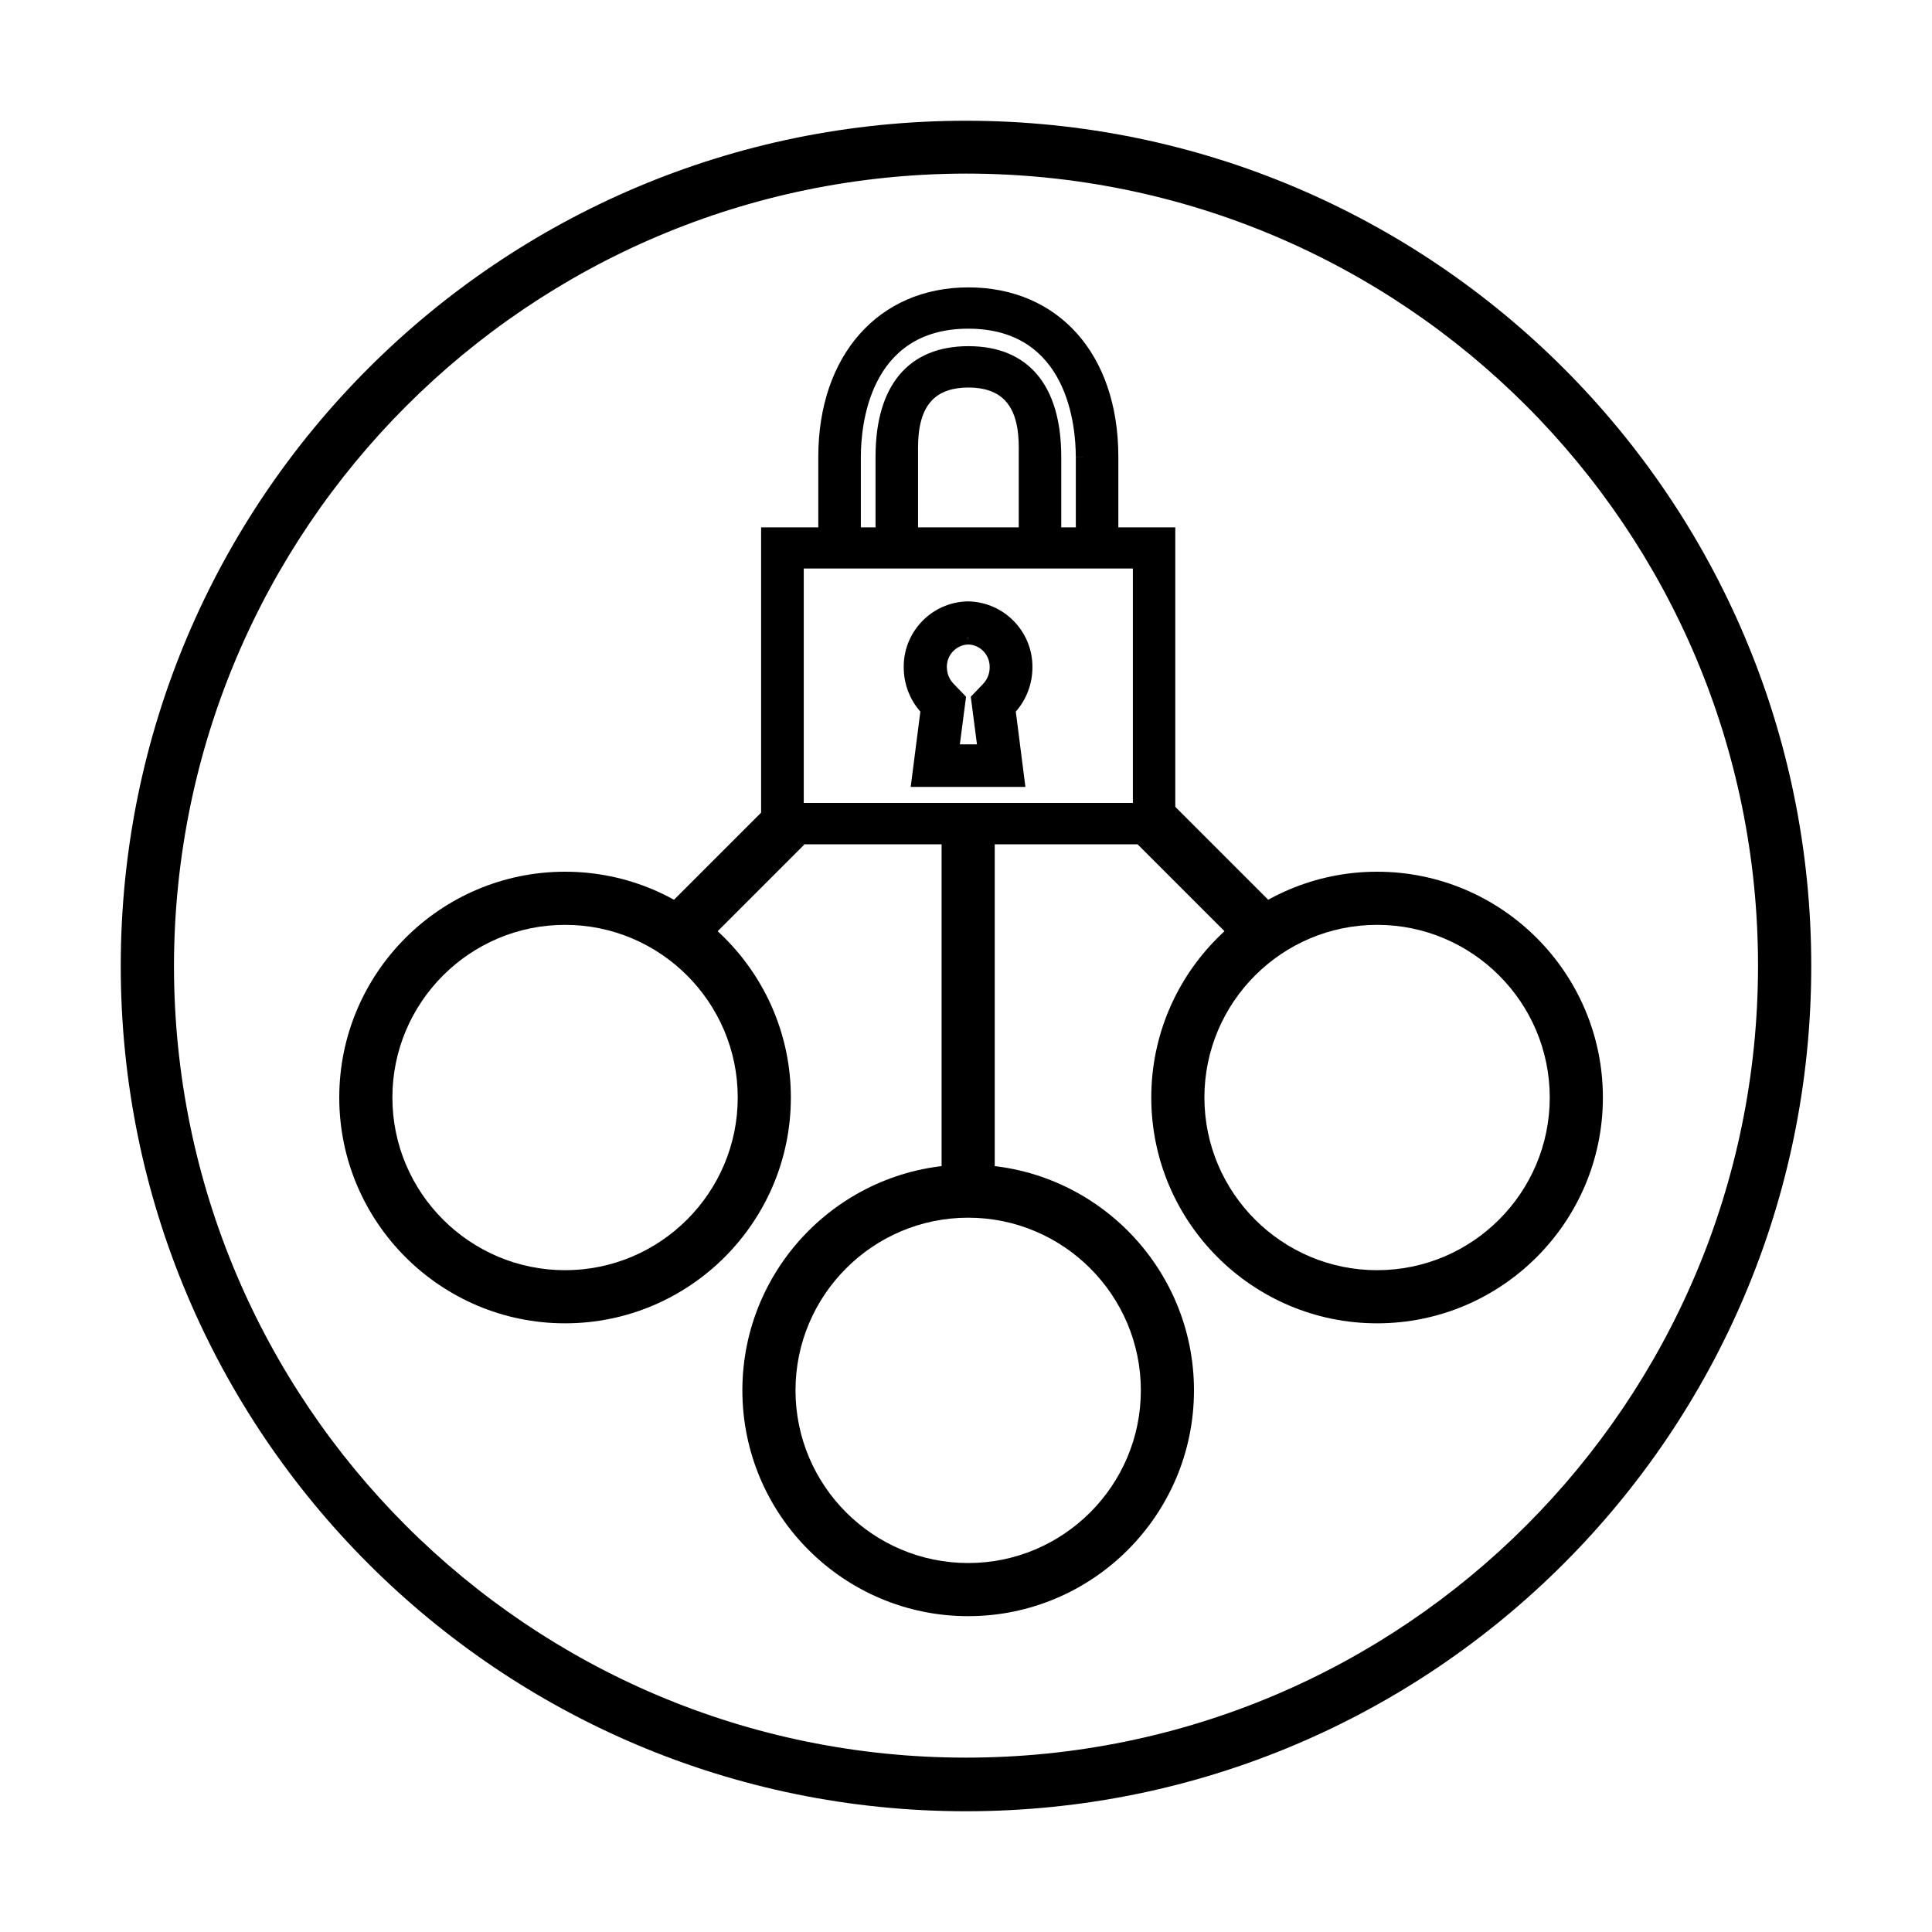 <?xml version="1.0" encoding="UTF-8"?><svg xmlns="http://www.w3.org/2000/svg" viewBox="0 0 400 400"><g id="Icons"><g id="Icons-2"><path d="m200.48,131.92c3.36.1,6,2.9,5.91,6.26,0,1.68-.66,3.3-1.82,4.5l-2,2.09.36,2.85,1.04,8h-6.96l1.04-8,.36-2.85-2-2.09c-1.19-1.2-1.87-2.81-1.89-4.5-.09-3.36,2.56-6.15,5.91-6.26m0-5.91c-6.62.1-11.92,5.54-11.82,12.17,0,3.23,1.26,6.33,3.51,8.64l-1.88,14.6h20.36l-1.87-14.6c2.25-2.31,3.51-5.42,3.51-8.64.09-6.61-5.18-12.04-11.78-12.17h-.04Z"/><path d="m212.32,162.92h-23.77l2-15.59c-2.22-2.53-3.44-5.75-3.44-9.15-.1-7.42,5.86-13.56,13.3-13.67h.06c7.43.14,13.38,6.28,13.28,13.69,0,3.37-1.22,6.59-3.44,9.13l1.99,15.59Zm-20.36-3h16.95l-1.74-13.62.5-.52c1.99-2.05,3.09-4.75,3.09-7.6.08-5.78-4.55-10.55-10.3-10.67-5.78.09-10.43,4.86-10.34,10.65,0,2.88,1.09,5.57,3.09,7.62l.51.52-1.75,13.63Zm13.72-2.81h-10.38l1.54-11.82-1.5-1.57c-1.46-1.46-2.28-3.43-2.31-5.53-.11-4.15,3.2-7.64,7.37-7.77l.07,2.19.07-2.19c4.17.13,7.47,3.62,7.37,7.79,0,2.04-.8,4.01-2.25,5.51l-1.5,1.56,1.54,11.82Zm-6.96-3h3.55l-1.28-9.86,2.5-2.6c.91-.94,1.41-2.17,1.41-3.47.07-2.55-1.92-4.67-4.43-4.75-2.51.09-4.5,2.2-4.43,4.72.01,1.33.53,2.56,1.45,3.48l2.52,2.62-1.28,9.86Z"/><path d="m170.92,94.57v16.11h-11.84v62.63h82.76v-62.63h-11.79v-16.11c0-19.81-11.23-33.57-29.56-33.57s-29.56,13.8-29.56,33.57m65.12,73.17h-71.14v-51.53h71.14v51.53Zm-23.64-57.06h-23.86v-16.11c0-3.96-.78-15.85,11.93-15.85s11.93,11.89,11.93,15.85v16.11Zm11.82-16.1v16.1h-6.02v-16.11c0-13.64-5.89-21.4-17.73-21.4s-17.73,7.76-17.73,21.4v16.11h-6.04v-16.11c0-13.95,6.26-28.02,23.75-28.02s23.75,14.07,23.75,28.02"/><path d="m243.33,174.81h-85.75v-65.63h11.84v-14.61c0-20.98,12.48-35.07,31.06-35.07s31.06,13.77,31.06,35.07v14.61h11.79v65.63Zm-82.75-3h79.75v-59.63h-11.79v-17.61c0-19.48-11.01-32.07-28.06-32.07s-28.06,12.59-28.06,32.07v17.61h-11.84v59.63Zm76.97-2.57h-74.14v-54.53h74.14v54.53Zm-71.14-3h68.14v-48.53h-68.14v48.53Zm59.33-54.06h-9.02v-17.61c0-13.2-5.46-19.9-16.22-19.9s-16.23,6.69-16.23,19.9v17.61h-9.04v-17.61c0-14.27,6.63-29.52,25.25-29.52s25.25,15.25,25.25,29.52h-3c0-6.22-1.6-26.52-22.25-26.52s-22.25,20.3-22.25,26.52v14.61h3.04v-14.61c0-14.76,6.83-22.9,19.23-22.9s19.22,8.13,19.22,22.9v14.61h3.02v-14.6h3v17.6Zm-11.82,0h-26.86v-18.25c-.03-3.02-.09-9.3,3.83-13.25,2.27-2.29,5.5-3.45,9.59-3.45s7.32,1.16,9.59,3.45c3.92,3.96,3.86,10.24,3.84,13.25v.64s0,17.61,0,17.61Zm-23.86-3h20.86v-15.28c.03-2.81.08-8.05-2.96-11.11-1.69-1.7-4.2-2.56-7.46-2.56s-5.78.86-7.46,2.56c-3.04,3.07-2.99,8.3-2.97,11.11v.67s0,14.61,0,14.61Z"/></g><path d="m200.45,334.61c-25.78,0-46.75-20.97-46.75-46.75s20.97-46.75,46.75-46.75,46.75,20.97,46.75,46.75-20.97,46.75-46.75,46.75Zm0-82.5c-19.71,0-35.75,16.04-35.75,35.75s16.04,35.75,35.75,35.75,35.75-16.04,35.75-35.75-16.04-35.75-35.75-35.75Z"/><path d="m116.99,273.98c-25.78,0-46.75-20.97-46.75-46.75s20.97-46.75,46.75-46.75,46.75,20.97,46.75,46.75-20.97,46.75-46.75,46.75Zm0-82.5c-19.71,0-35.75,16.04-35.75,35.75s16.04,35.75,35.75,35.75,35.75-16.04,35.75-35.75-16.04-35.75-35.75-35.75Z"/><path d="m285.11,273.98c-25.78,0-46.75-20.97-46.75-46.75s20.97-46.75,46.75-46.75,46.75,20.97,46.75,46.75-20.97,46.75-46.75,46.75Zm0-82.5c-19.71,0-35.75,16.04-35.75,35.75s16.04,35.75,35.75,35.75,35.75-16.04,35.75-35.75-16.04-35.75-35.75-35.75Z"/><rect x="194.95" y="172.86" width="11" height="73.75"/><rect x="135.45" y="176.74" width="31.82" height="11" transform="translate(-84.53 160.41) rotate(-45)"/><rect x="243.05" y="164.14" width="11" height="31.82" transform="translate(-54.52 228.48) rotate(-45)"/></g><g id="Circle_Outlines"><path d="m200,35.94c90.57,0,163.98,73.42,163.98,163.98s-73.42,163.98-163.98,163.98S36.02,290.49,36.02,199.92h0c.15-90.5,73.48-163.84,163.98-163.98m0-10.94C103.35,25,25,103.35,25,200s78.35,175,175,175,175-78.35,175-175S296.65,25,200,25h0Z"/></g></svg>